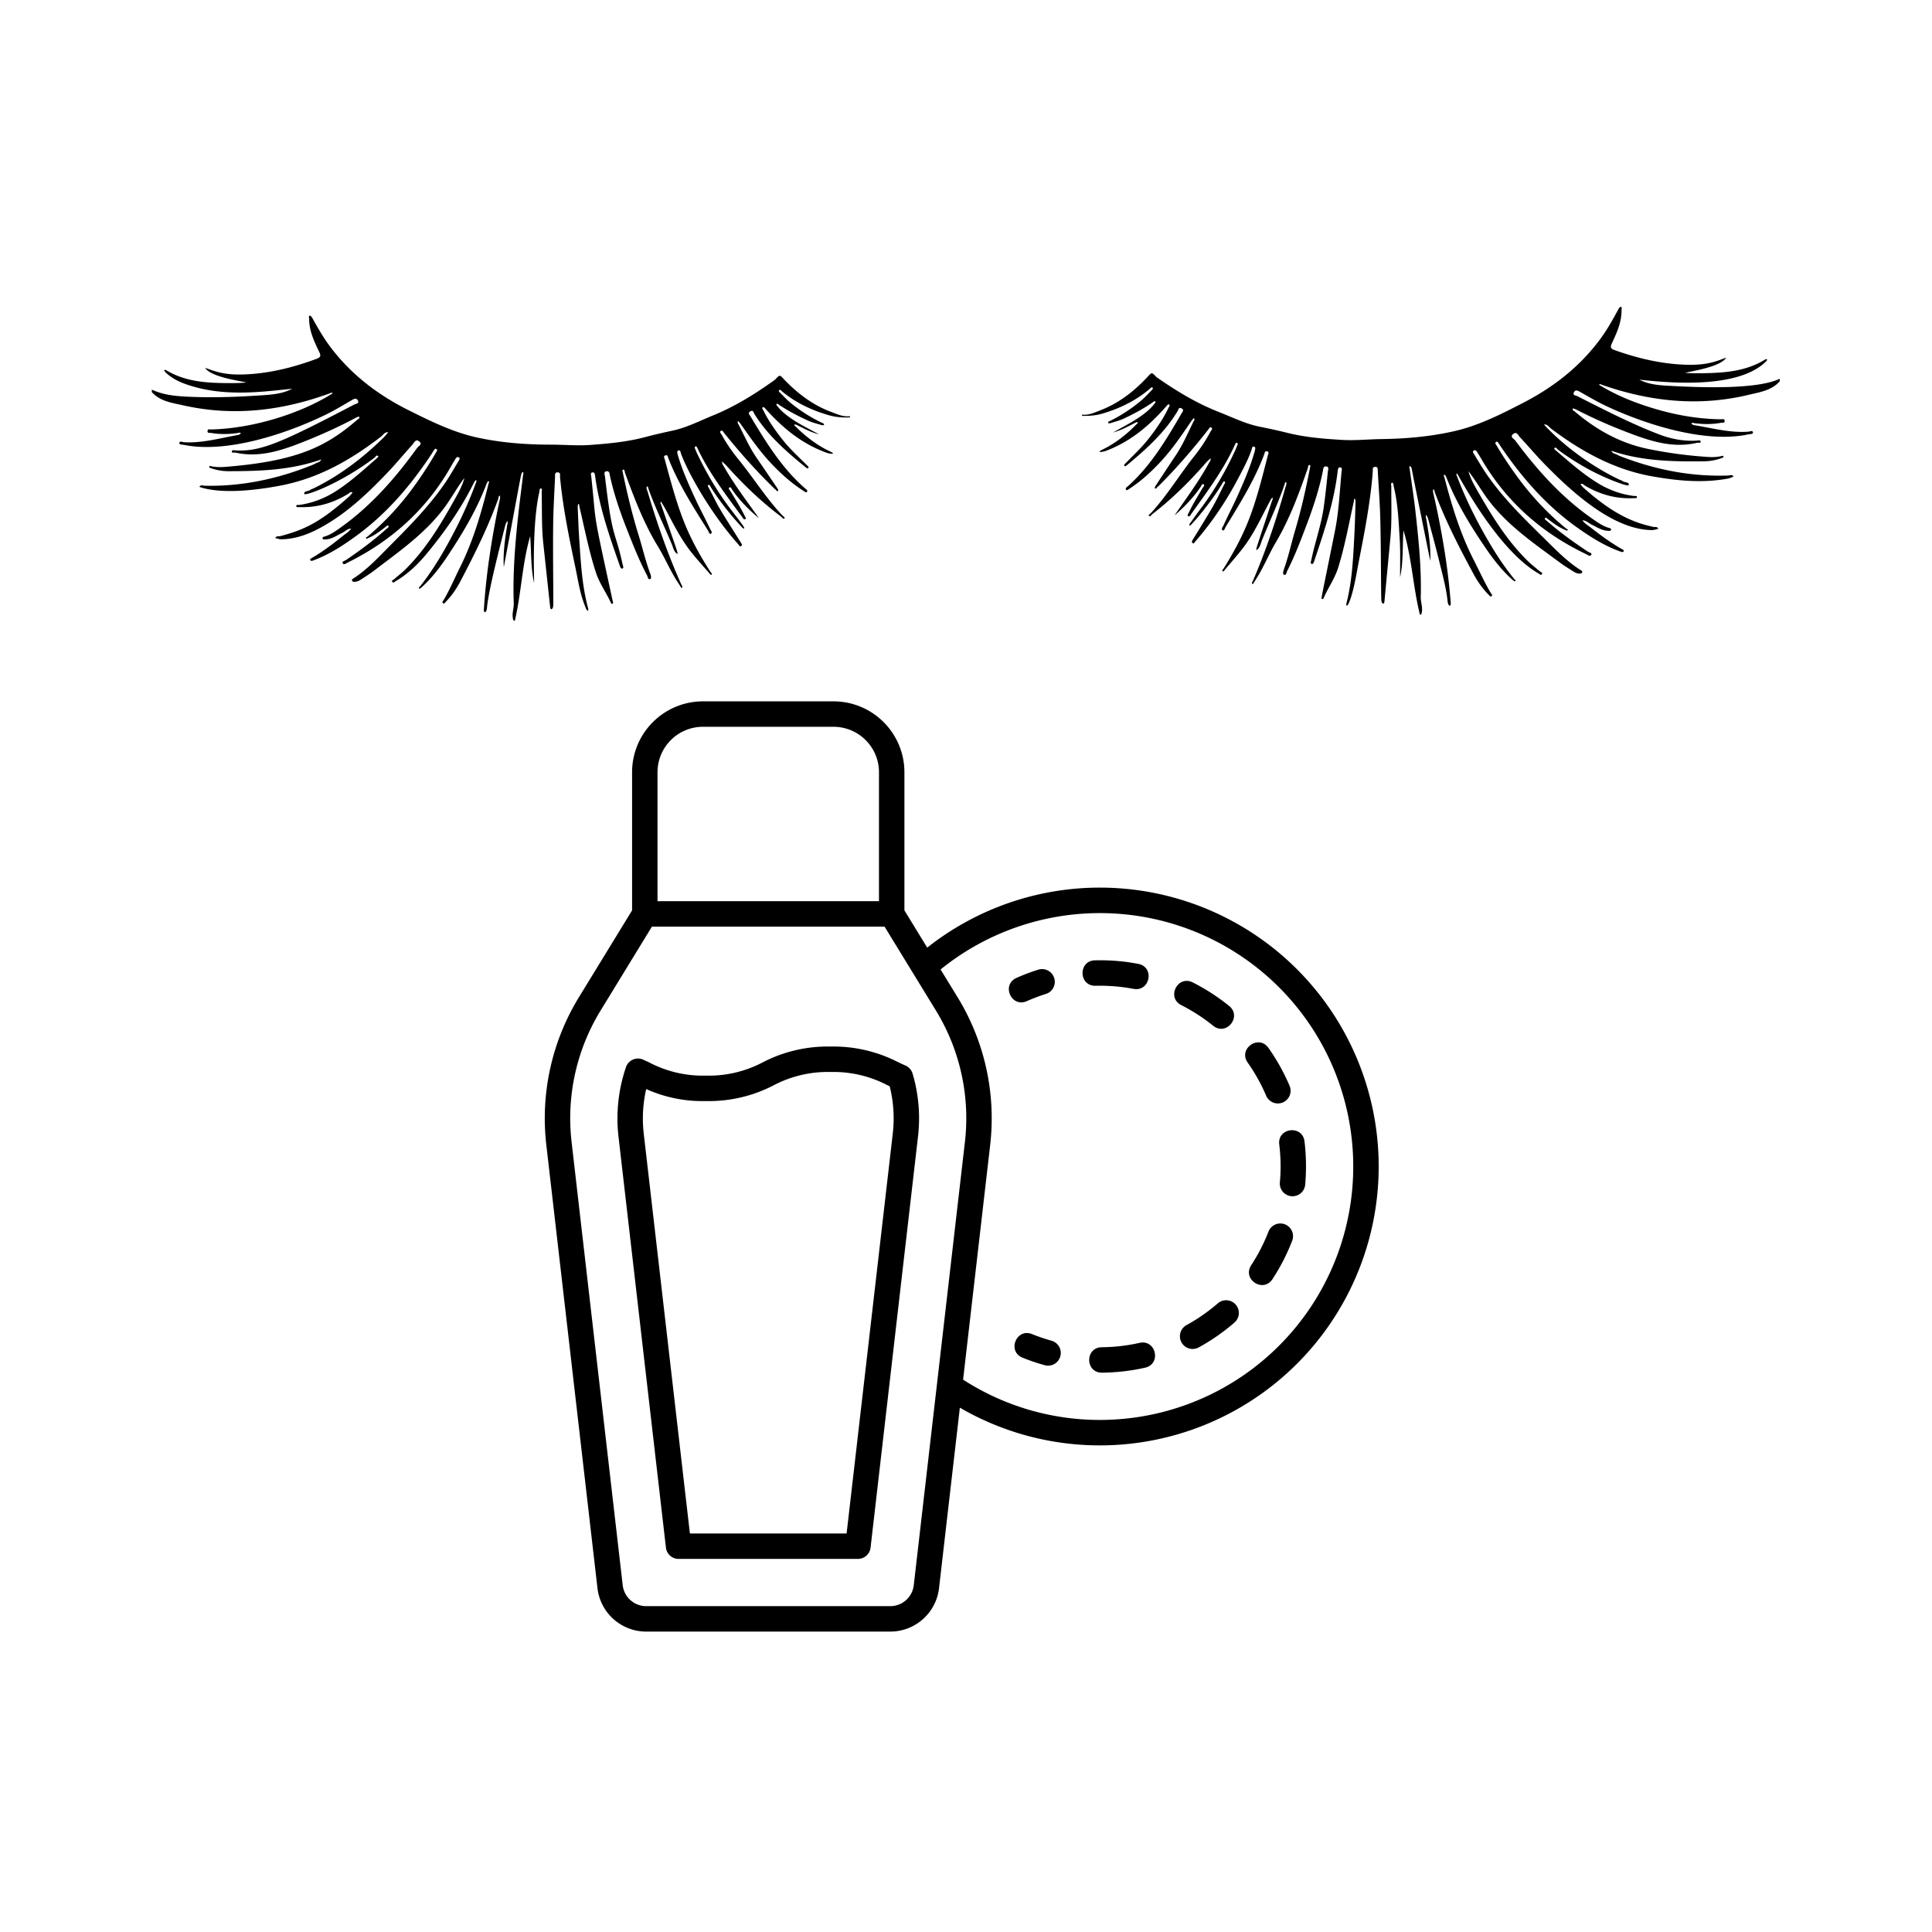<svg xmlns="http://www.w3.org/2000/svg" width="1080" height="1080" version="1.0" viewBox="0 0 810 810"><defs><clipPath id="a"><path d="M228 294.047h351v390H228Zm0 0"/></clipPath><clipPath id="b"><path d="M63.652 132H357v128.445H63.652Zm0 0"/></clipPath><clipPath id="c"><path d="M453 128.445h293.152V258H453Zm0 0"/></clipPath></defs><path d="M379.656 446.754a141.02 141.02 0 0 1-3.008-1.383 59.161 59.161 0 0 0-28.414-6.598 59.023 59.023 0 0 0-28.402 6.594 48.556 48.556 0 0 1-23.89 5.594 48.527 48.527 0 0 1-23.907-5.602l-2.348-1.082a5.333 5.333 0 0 0-7.25 3.145 66.675 66.675 0 0 0-3.152 28.922l19.91 172.508a5.332 5.332 0 0 0 5.293 4.726h75.207a5.331 5.331 0 0 0 5.293-4.719l19.907-172.507a65.944 65.944 0 0 0-2.278-26.204 5.32 5.32 0 0 0-2.96-3.394Zm-5.347 28.383-19.364 167.777h-65.703l-19.367-167.781a55.521 55.521 0 0 1 1.043-18.543 57.416 57.416 0 0 0 25.023 5.035 58.948 58.948 0 0 0 28.395-6.594 48.68 48.68 0 0 1 23.898-5.594 48.73 48.73 0 0 1 23.914 5.594l.864.403a55.312 55.312 0 0 1 1.297 19.703ZM430.512 419.727a75.173 75.173 0 0 1 7.98-3.008 5.331 5.331 0 0 0 3.488-6.684 5.33 5.33 0 0 0-6.683-3.492 84.664 84.664 0 0 0-9.11 3.437c-6.5 2.883-2.171 12.637 4.325 9.75ZM538.71 513.305a5.335 5.335 0 0 0-6.894 3.047 75.945 75.945 0 0 1-7.273 14.14c-3.773 5.918 4.984 11.668 8.91 5.852a85.97 85.97 0 0 0 8.3-16.153 5.33 5.33 0 0 0-3.042-6.886ZM546.918 478.535c-.86-7.058-11.445-5.765-10.586 1.293.379 3.059.566 6.137.566 9.219 0 2.238-.105 4.484-.308 6.676a5.333 5.333 0 0 0 5.316 5.808 5.333 5.333 0 0 0 5.305-4.875 87.482 87.482 0 0 0-.293-18.121ZM459.39 413.285c5.31-.11 10.618.32 15.837 1.297 6.984 1.32 8.968-9.156 1.984-10.477a84.51 84.51 0 0 0-18.078-1.48c-7.11.082-6.98 10.746.125 10.664ZM508.617 430.047c5.531 4.473 12.23-3.832 6.7-8.3a86.31 86.31 0 0 0-15.231-9.852c-6.344-3.22-11.164 6.296-4.824 9.511a76.6 76.6 0 0 1 13.355 8.64ZM510.578 546.43a75.856 75.856 0 0 1-13.05 9.082 5.342 5.342 0 0 0-2.184 7.289 5.337 5.337 0 0 0 7.324 2.054 86.406 86.406 0 0 0 14.875-10.359 5.328 5.328 0 0 0 .555-7.516 5.332 5.332 0 0 0-7.52-.554ZM477.746 563.008a75.612 75.612 0 0 1-15.789 1.828c-7.11.035-7.055 10.7.055 10.664h.05a86.502 86.502 0 0 0 18.012-2.086c6.938-1.555 4.61-11.96-2.328-10.406ZM535.758 462.625c3.824 0 6.402-3.906 4.894-7.426a86.47 86.47 0 0 0-8.832-15.84c-4.093-5.816-12.812.329-8.718 6.141a75.51 75.51 0 0 1 7.746 13.887 5.34 5.34 0 0 0 4.91 3.238ZM440.79 562.078a76.473 76.473 0 0 1-8.08-2.742c-6.581-2.672-10.589 7.207-4.003 9.879a85.703 85.703 0 0 0 9.223 3.137 5.33 5.33 0 0 0 6.61-3.692 5.332 5.332 0 0 0-3.743-6.582Zm0 0"/><g clip-path="url(#a)"><path d="M461.125 372.133a116.713 116.713 0 0 0-72.383 25.16l-9.562-15.613v-57.926c-.02-16.399-13.309-29.684-29.703-29.707h-54.774c-16.394.023-29.68 13.308-29.7 29.707v57.926l-22.378 36.562a97.17 97.17 0 0 0-13.598 61.606l21.465 185.992c1.196 10.379 9.98 18.207 20.426 18.207H373.27c10.44 0 19.226-7.828 20.425-18.207l8.73-75.664a116.865 116.865 0 0 0 103.231 6.992A116.89 116.89 0 0 0 574 519.461a116.946 116.946 0 0 0-20.09-101.524 116.901 116.901 0 0 0-92.781-45.8Zm-185.46-48.38c.01-10.51 8.53-19.026 19.038-19.042h54.774c10.511.016 19.027 8.531 19.039 19.043v54.082h-92.852Zm107.433 340.864a9.9 9.9 0 0 1-9.836 8.766H270.914a9.904 9.904 0 0 1-9.84-8.766l-21.453-185.996a86.482 86.482 0 0 1 12.098-54.812L273.32 388.5h97.54l21.609 35.297a86.452 86.452 0 0 1 12.094 54.816Zm78.027-69.3a105.529 105.529 0 0 1-57.344-16.899l11.375-98.57a97.181 97.181 0 0 0-13.597-61.61l-7.215-11.789a106.217 106.217 0 0 1 166.937 47.196 106.283 106.283 0 0 1-13.418 96.77 106.212 106.212 0 0 1-86.738 44.901Zm0 0"/></g><g clip-path="url(#b)"><path d="M348.559 172.738c-8.188-3.035-14.836-8.3-20.707-14.597-.84-.899-1.243-.63-1.868-.043-.445.414-.82.925-1.308 1.273-8.078 5.797-16.48 11.031-25.738 14.8-5.641 2.298-11.07 5.126-17.098 6.407-3.82.813-7.63 1.695-11.406 2.692-7.543 1.992-15.282 2.718-23 3.277-5.434.39-10.926-.125-16.391-.125-10.313-.004-20.563-.754-30.648-2.914-10.317-2.211-19.723-6.848-29.09-11.524-12.973-6.48-24.223-15.054-32.965-26.75-2.82-3.773-5.14-7.828-7.41-11.93-.235-.417-.801-1.046-1.051-.98-.625.172-.262.867-.262 1.328-.027 5.04 2.09 9.461 4.192 13.848.789 1.656.699 2.277-1.145 2.96-8.453 3.13-17.113 5.438-26.086 6.255-11.719 1.066-15.875-.856-20.574-2.504 2.336 3.902 14.902 5.508 17.289 6.144-2.445.239-4.879.278-7.313.27-9.09-.043-18.097-.508-26.203-5.352-.308-.183-.71-.332-.925.004-.07.118.28.57.511.797 2.348 2.262 5.168 3.766 8.192 4.863 15.984 5.797 32.73 3.25 44.96 2.047-3.777 1.989-7.91 2.414-12.015 2.696-9.926.68-19.871 1.101-29.82.718-5.79-.218-11.621-.527-17.028-3.043.004.348.004.696.008 1.047 3.504 3.891 8.48 4.48 13.121 5.532 20.95 4.742 41.364 2.3 61.364-4.977.375-.137.742-.523 1.378-.09-12.918 8.207-32.785 14.711-50.941 15.188-.59.015-1.598-.368-1.574.773.023.918.914.578 1.441.672 3.73.656 7.465.582 11.203.035.457-.066.98-.383 1.352.2-.36.21-.695.542-1.082.609-7.543 1.308-14.965 3.508-22.754 3.058-.672-.039-1.848-.668-1.965.348-.086.738 1.285.645 1.938.773 17.925 3.622 42.71-4.566 59.3-12.605 3.762-1.824 7.344-4.012 10.965-6.106.996-.578 1.98-1.156 2.64.11.669 1.273-.831 1.32-1.433 1.637-30.578 15.996-39.105 19.761-49.683 19.296-.598-.027-1.668-.355-1.739.446-.066.746.95.344 1.485.46 10.25 2.266 19.601-.964 28.898-4.66 7.38-2.93 14.598-6.203 21.602-9.945.445-.238 1.344-.55 1.379-.484.402.77-.438 1.012-.801 1.328-13.035 11.348-25.57 17.441-55.711 19.77-1.828.14-3.648.074-5.45-.278-.331-.066-.702-.308-.847.117-.156.457.36.555.637.653 2.39.87 4.86 1.293 7.414 1.289 13.098-.016 26.144-.39 38.879-4.922-.477 1.176-1.5 1.187-2.219 1.59-.832.465-1.73.82-2.621 1.172-14.117 5.55-28.703 8.586-43.934 8.254-.77-.016-1.734-.54-2.312.496 9.453 3.203 24.308 1.304 34.12-.575 15.923-3.05 29.497-10.812 42.126-20.574.875-.676 1.484-1.96 2.926-1.742-.742.836-1.442 1.719-2.239 2.496-8.582 8.383-18.039 15.563-28.835 20.902-.543.266-1.16.422-1.63.778-.847.648-2.66.32-2.519 1.625.125 1.137 15.133-4.266 29.43-15.117.476-.36.875-1.41 1.617-.696.242.235-.613.895-1.063 1.293-5.37 4.707-10.64 9.52-16.703 13.399-4.777 3.054-9.879 5.007-15.468 5.777-.426.059-1.223-.246-1.118.586.059.46.727.289 1.13.309 7.456.312 14.292-1.665 20.62-5.559.532-.328 1.008-1.066 1.828-.566-.378.464-.707.988-1.144 1.39-13.203 12.047-20.453 14.531-28.969 16.863-.789.22-1.828-.214-2.289.864.844.176 1.692.515 2.531.504 5.618-.075 10.782-1.871 15.676-4.453 11.266-5.954 20.36-14.602 29.04-23.715 3.546-3.72 6.796-7.723 10.269-11.516.695-.758 1.304-2.582 2.832-1.351 1.512 1.218-.32 1.968-.828 2.675-9.07 12.567-19.176 24.16-31.887 33.258-2.121 1.512-4.207 3.074-6.746 3.883-.395.125-1.203.219-1.047.867.152.625.883.406 1.363.387 2.543-.11 4.543-1.61 6.719-2.656 1.281-.618 2.281-1.805 3.832-1.872-.762 1.29-2.055 2-3.172 2.895-4.144 3.316-8.347 6.55-12.937 9.25-.422.246-1.203.57-.989 1.04.293.64 1.043.257 1.57.058 6.579-2.465 12.38-6.27 18-10.391 12.829-9.406 22.891-21.336 31.571-34.527.191-.29.305-.633.531-.887.313-.36.567-1.129 1.125-.824.793.433.16 1.078-.11 1.554-2.448 4.32-5.171 8.461-8.015 12.528-5.925 8.472-12.812 16.062-20.726 22.719-.23.19-.778.207-.535.632.234.418.617.02.906-.093 2.601-1.04 4.785-2.739 6.984-4.422.45-.344 1.074-1.114 1.48-.64.403.476-.495.933-.898 1.296-5.3 4.8-11.05 9.02-16.957 13.043-.5.34-1.722.5-1.316 1.262.484.91 1.375.105 2.031-.22 18.559-9.148 33.258-22.421 43.469-40.495.601-1.063 1.242-2.102 1.87-3.149.306-.5.755-.812 1.302-.484.652.387.238.96 0 1.36-1.88 3.132-3.668 6.331-5.727 9.347-6.664 9.77-14.973 18.129-23.262 26.477-4.777 4.812-9.394 9.82-15.152 13.55-.352.223-.824.446-.574.996.215.465.656.45 1.117.442 1.012-.016 1.852-.477 2.648-.996 1.891-1.235 3.809-2.442 5.602-3.813 10.355-7.914 21.105-15.37 29.082-25.976 3.094-4.117 5.484-8.676 8.625-12.766-.754 2.938-2.176 5.586-3.629 8.195-5.969 10.73-12.207 21.286-21 30.043-1.531 1.524-3.27 2.832-4.887 4.27-.32.285-1.16.394-.703 1.066.457.676.922-.007 1.305-.234 4.867-2.86 8.973-6.649 12.555-10.93 7.894-9.437 14.945-19.46 20.41-30.535.183-.371.5-.68.75-1.02.488.493.11.946-.059 1.403-3.5 9.578-7.906 18.73-12.949 27.59-3.102 5.437-6.48 10.683-10.371 15.597-.188.239-.84.54-.313 1 .079.067.582-.265.829-.484 4.292-3.86 7.792-8.398 10.968-13.172 6.41-9.637 12.325-19.555 16.426-30.441.145-.387.438-.719.66-1.078.613.406.184.882.074 1.324-2.949 11.965-6.347 23.746-11.89 34.86-2.278 4.57-4.266 9.284-6.86 13.702-.218.371-.886.91-.32 1.352.531.414.906-.266 1.234-.606 2.512-2.582 4.516-5.543 6.172-8.71 5.887-11.25 11.543-22.602 15.836-34.579.145-.406-.035-1.054.66-1.175.012.418.106.855.016 1.254-1.824 8.335-3.312 16.726-4.535 25.171a276.161 276.161 0 0 0-2.219 21.211c-.035.543.078 1.371.551 1.196.414-.153.691-1.11.742-1.739.633-7.402 5.445-25.785 7.727-34.836.14-.57.523-1.082.793-1.625.351.579.058 1.16-.032 1.723-.91 5.828-1.796 11.656-1.43 17.606 8.305-44.106 6.981-38.36 7.884-39.918.605.367.242.925.191 1.351-1.25 10.488-4.676 34.274-3.895 53.606.098 2.488-1.09 4.945-.066 7.418.172-.004.348-.004.523-.004 2.739-11.692 3.047-23.82 6.418-35.418.547 6.55.172 13.14 1.668 19.66-.015-2.461-.847-24.953 2.13-37.942.136-.613.054-1.796.699-1.742.68.059.328 1.156.343 1.785.164 7.055-.09 14.125.66 21.16.954 8.907 1.922 17.813 2.872 26.715.046.465.148 1.004.613.97.25-.02.582-.657.64-1.048.114-.77.082-1.566.082-2.347-.03-10.555-.175-21.11-.062-31.66.066-6.79.496-13.575.793-20.364.035-.789-.274-1.98 1.082-1.953 1.363.031.941 1.27 1.012 2.024 1.183 12.82 3.804 25.386 6.453 37.96 1.125 5.329 1.883 10.735 3.918 15.832.222.56.406 1.137.691 1.665.145.265.473.433.715.644.016-.344.113-.707.027-1.023-2.605-9.52-3.101-19.309-3.757-29.075-.305-4.515-.454-9.043-.649-13.566-.02-.414.137-.832.211-1.246.586.152.383.652.473 1.035 2.203 9.281 3.996 18.664 6.953 27.754 1.453 4.465 4.254 8.281 6.203 12.516.113.246.254.78.723.53.511-.273.203-.687.109-1.112-8.945-41.18-6.605-30.204-8.969-52.004-.07-.688-.52-1.86.602-1.934.898-.055.941 1.14 1.039 1.852 1.734 12.812 5.965 24.93 10.223 37.043.246.703.503 1.625 1.16 1.425.703-.218.242-1.152.101-1.785-3.261-14.91-4.23-9.57-7.379-36.687-.09-.793-.75-2.192.723-2.32 1.281-.114 1.219 1.382 1.398 2.183 1.672 7.504 4.145 14.746 6.954 21.89 2.609 6.633 5.214 13.262 8.546 19.583.34.648.36 1.867 1.282 1.547.652-.227.379-1.438.117-2.133-2.016-5.38-3.29-10.977-4.988-16.45-2.633-8.496-4.707-17.125-6.516-25.828-.106-.504-.383-1.355.012-1.437.793-.168.672.812.84 1.273 3.859 10.602 7.886 21.172 13.777 30.825 3.281 5.378 5.61 11.257 9.234 16.417.274.387.41 1.2.953.922.34-.172-.144-.875-.355-1.343-5.7-12.692-10.223-25.813-14.188-39.13-.097-.335-.296-.648-.343-.984-.043-.32.023-.941.09-.949.593-.055.527.54.64.86 2.844 8.03 6.64 15.66 9.887 23.519.59 1.426.816 3.082 2.336 3.969.015-1.067.37.304-6.824-20.59-.16-.461-.575-.89-.122-1.399 2.723 3.891 6.668 13.547 12.516 20.954 2.457 3.113 5.149 6.05 7.754 9.05.242.282.57.887.922.598.43-.351-.18-.766-.383-1.078-4.21-6.5-7.984-13.242-10.887-20.422-3.52-8.71-5.859-17.809-8.34-26.851-.175-.645-.703-1.395.387-1.668.895-.227.91.648 1.106 1.152 4.207 10.836 10.492 20.539 16.617 30.328.336.535.621 1.707 1.195 1.414.918-.465-.023-1.48-.254-1.973-1.93-4.16-4.144-8.187-6.074-12.347-2.672-5.75-5.281-11.535-7.16-17.614-.129-.414-.293-.824-.363-1.25-.106-.632-.528-1.523.363-1.75.781-.203.82.786.996 1.29 2.207 6.277 11.34 23.882 24.156 38.21.305.344.594 1.075 1.172.536.422-.391.086-.93-.21-1.403-11.114-17.62-8.598-13.68-13.446-22.933-.192-.368-.649-.899-.258-1.153.602-.386.79.368 1.02.739 3.625 5.84 8.496 11.953 13.273 17.082.207.218.55.312.832.464-.23-.94.719.188-5.223-7.562-5.878-7.672-10.793-15.918-14.859-24.676-.11-.234-.187-.484-.281-.73-.203-.531-.766-1.219-.051-1.555.422-.195.719.625.938 1.082 4.453 9.414 10.753 17.938 18.5 28.367.347.469.746 1.442 1.437 1.028.465-.278-.137-1.063-.402-1.602-1.739-3.504-3.852-6.793-5.864-10.14-.254-.419-1.109-1.102-.398-1.536.559-.336.879.598 1.203 1.063 3.133 4.484 6.93 8.34 11.137 11.824-4.996-7.066-10.274-13.93-14.563-21.465-.418-.734-1.015-1.363-.886-2.293.613.574 1.273 1.106 1.832 1.727 6.988 7.82 14.507 15.066 22.906 21.375.433.328.914 1.222 1.437.707.325-.324-.57-.852-.945-1.254-6.883-7.32-12.176-15.875-18.504-23.625-2.594-3.18-4.906-6.555-6.887-10.149-.261-.476-.992-1.097-.418-1.566.637-.52 1.016.3 1.383.754 6.492 8.078 13.36 15.82 20.793 23.055.25.246.496.5.785.691.371.242.547 1.05 1.176.527.098-.082-.207-.765-.43-1.097a1865.337 1865.337 0 0 0-8.652-12.711c-2.973-4.324-5.082-9.106-7.45-13.754-.23-.45-.792-.992-.276-1.633.34.383.722.738 1.015 1.156 4.102 5.86 8.188 11.727 13.14 16.926 3.977 4.172 8.263 7.992 13.13 11.11.453.289 1.218.96 1.55.5.493-.688-.425-1.165-.89-1.57-9.668-8.462-16.262-19.243-22.766-30.087-.39-.652-1.304-1.48-.004-2.16 1.145-.605 1.274.547 1.618 1.102 5.593 9.054 13.496 15.89 21.64 22.496.238.191.766.433.848.347.555-.566-.07-.93-.383-1.242-3.324-3.34-6.836-6.5-9.797-10.18-3.23-4.019-6.223-8.199-8.508-12.84-.207-.425-.812-1-.254-1.359.418-.27.868.387 1.207.758 2.524 2.777 5.153 5.441 8.004 7.89 5.133 4.407 10.79 7.934 17.153 10.29.562.207 1.148.418 1.738.472.445.043.973.286 1.379-.168-.363-.207-.715-.449-1.094-.625-5.523-2.558-10.273-6.187-14.558-10.464-.247-.246-.84-.434-.457-.934.074-.098.62.094.906.234 3.008 1.504 5.976 3.086 9.281 3.93-4.125-2.32-8.422-4.324-12.281-7.098-1.852-1.332-3.61-2.75-5.02-4.55-.25-.313-.789-.711-.46-1.07.324-.36.75.144 1.085.367 3.856 2.558 7.942 4.707 12.153 6.613 1.718.777 3.586 1.222 5.402 1.773.383.121 1.164.133 1.187.047.176-.687-.5-.773-.906-.969a64.751 64.751 0 0 1-13.172-8.414c-1.472-1.215-2.777-2.64-4.133-3.992-.34-.34-.992-.816-.562-1.25.398-.402.89.25 1.254.55 5.805 4.802 12.45 7.907 19.656 9.981 2.899.832 5.805 1.008 8.77.891 0-.172 0-.348-.004-.523-2.809.386-5.278-.809-7.785-1.739Zm0 0"/></g><g clip-path="url(#c)"><path d="M671.723 161.371c20.093 7.012 40.543 9.176 61.425 4.156 4.63-1.117 9.594-1.77 13.043-5.707 0-.347-.004-.699-.004-1.047-9.972 4.809-35.367 3.586-46.812 2.957-4.11-.222-8.246-.597-12.05-2.535 6.644.567 40.179 5.114 53.054-7.62.957-.95.289-1.235-.422-.794-8.043 4.95-17.043 5.535-26.133 5.7-2.43.042-4.863.035-7.312-.168 2.379-.672 14.922-2.446 17.203-6.38-4.692 1.72-8.813 3.688-20.54 2.782-8.984-.695-17.671-2.887-26.167-5.903-1.852-.656-1.95-1.28-1.184-2.945 2.04-4.414 4.098-8.867 4.004-13.906-.008-.457.348-1.16-.281-1.32-.25-.067-.809.57-1.035.992-2.215 4.129-4.48 8.219-7.25 12.027-8.582 11.809-19.715 20.54-32.602 27.192-9.3 4.8-18.644 9.562-28.93 11.91-10.058 2.297-20.296 3.183-30.609 3.324-5.465.074-10.95.664-16.387.348-7.726-.454-15.476-1.079-23.043-2.97-3.789-.944-7.609-1.776-11.441-2.538-6.047-1.2-11.512-3.957-17.184-6.176-9.304-3.645-17.777-8.766-25.933-14.453-.496-.344-.875-.852-1.324-1.258-.637-.574-1.04-.84-1.868.07-5.789 6.375-12.363 11.727-20.507 14.871-2.497.965-4.95 2.196-7.766 1.844 0 .176.004.348.004.524 2.965.074 5.867-.137 8.758-1.012 7.18-2.168 13.78-5.363 19.52-10.242.359-.305.843-.961 1.25-.567.429.426-.216.91-.552 1.258-1.336 1.371-2.62 2.813-4.078 4.047a64.9 64.9 0 0 1-13.054 8.59c-.407.2-1.079.297-.895.98.024.086.805.063 1.188-.058 1.804-.578 3.671-1.051 5.378-1.852 4.18-1.96 8.243-4.16 12.063-6.777.328-.227.75-.735 1.078-.38.332.36-.203.763-.445 1.08-1.387 1.815-3.121 3.257-4.957 4.616-3.82 2.824-8.094 4.887-12.188 7.266 3.293-.89 6.246-2.512 9.23-4.055.286-.148.829-.344.903-.246.387.492-.203.691-.445.938-4.227 4.332-8.926 8.023-14.414 10.66-.38.18-.727.426-1.086.64.414.446.937.196 1.383.149.586-.063 1.171-.285 1.734-.5 6.328-2.438 11.937-6.04 17.012-10.516 2.816-2.488 5.41-5.187 7.894-7.996.332-.375.774-1.039 1.196-.777.562.351-.036.933-.239 1.363-2.219 4.672-5.156 8.895-8.328 12.953-2.914 3.723-6.383 6.93-9.664 10.313-.309.316-.926.683-.363 1.246.082.082.605-.164.84-.36 8.058-6.714 15.867-13.656 21.34-22.785.335-.562.445-1.71 1.601-1.125 1.305.664.406 1.504.023 2.16-6.359 10.93-12.804 21.801-22.359 30.391-.46.414-1.371.898-.867 1.578.34.461 1.094-.219 1.539-.516 4.828-3.183 9.062-7.062 12.98-11.289 4.883-5.261 8.891-11.187 12.91-17.101.29-.418.665-.777 1-1.168.524.633-.03 1.18-.253 1.637-2.305 4.675-4.348 9.488-7.262 13.851a1865.582 1865.582 0 0 0-8.48 12.828c-.22.336-.516 1.02-.418 1.102.636.516.8-.297 1.171-.543.29-.195.532-.457.778-.703 7.336-7.332 14.097-15.168 20.48-23.332.36-.457.73-1.281 1.371-.77.582.457-.14 1.094-.394 1.57-1.934 3.622-4.203 7.028-6.75 10.243-6.223 7.836-11.403 16.46-18.184 23.87-.37.407-1.258.946-.926 1.266.528.512.997-.394 1.426-.726 8.313-6.418 15.735-13.77 22.613-21.68.551-.629 1.204-1.168 1.81-1.75.14.926-.446 1.563-.856 2.305-4.184 7.59-9.368 14.523-14.27 21.66 4.156-3.543 7.902-7.453 10.977-11.977.316-.468.625-1.406 1.187-1.074.715.422-.129 1.117-.375 1.54-1.973 3.37-4.039 6.687-5.73 10.218-.258.54-.848 1.332-.38 1.606.696.402 1.083-.575 1.423-1.051 2.8-3.875 5.601-7.75 8.289-11.703 3.675-5.399 7.11-10.95 9.832-16.907.21-.46.496-1.285.918-1.093.722.328.168 1.023-.028 1.554-.09.246-.164.5-.27.739-3.948 8.808-8.75 17.12-14.527 24.87a460.899 460.899 0 0 0-4.894 6.72c-.168.234-.156.605-.227.913.278-.156.621-.253.825-.48 1.109-1.219 2.21-2.445 3.261-3.719 3.551-4.304 6.903-8.75 9.785-13.535.223-.375.403-1.133 1.012-.75.39.242-.058.785-.246 1.152-1.57 3.102-3.035 6.274-4.77 9.286-2.687 4.668-5.55 9.23-8.363 13.828-.293.476-.62 1.02-.195 1.402.59.535.867-.2 1.168-.547 7.176-8.242 13.2-17.265 18.254-26.937 1.976-3.778 4.015-7.532 5.387-11.594.168-.508.195-1.496.976-1.305.895.219.485 1.114.387 1.746-.063.426-.223.84-.344 1.254-1.797 6.102-4.328 11.922-6.922 17.707-1.875 4.188-4.035 8.243-5.91 12.43-.223.492-1.152 1.52-.226 1.977.578.28.847-.895 1.175-1.43 5.992-9.871 12.149-19.66 16.207-30.55.188-.505.196-1.384 1.094-1.169 1.09.258.574 1.016.406 1.664-2.36 9.074-4.574 18.2-7.976 26.961-2.805 7.219-6.489 14.008-10.614 20.563-.199.316-.804.738-.367 1.086.356.28.676-.325.914-.61 2.567-3.039 5.215-6.008 7.633-9.156 4.735-6.164 7.844-13.281 11.52-20.066.199-.372.472-.704.707-1.051.46.504.05.933-.102 1.398-6.906 20.965-6.574 19.617-6.547 20.68 1.512-.906 1.711-2.567 2.282-4 3.144-7.899 6.835-15.582 9.57-23.649.11-.324.035-.918.633-.867.062.004.14.625.097.946-.043.34-.234.656-.328.988-3.785 13.37-8.129 26.55-13.656 39.316-.203.473-.68 1.18-.34 1.352.543.27.676-.547.942-.934 3.554-5.21 5.808-11.12 9.015-16.543 5.758-9.73 9.645-20.351 13.36-31.008.16-.46.023-1.437.82-1.285.394.078.129.934.031 1.442-1.691 8.722-3.652 17.382-6.168 25.91-1.625 5.496-2.82 11.113-4.77 16.515-.25.7-.507 1.915.149 2.133.926.305.93-.914 1.262-1.566 3.242-6.363 5.761-13.027 8.281-19.695 2.715-7.184 5.09-14.454 6.66-21.98.168-.802.082-2.302 1.363-2.204 1.477.11.836 1.52.754 2.312-.511 5.02-1.03 10.043-1.75 15.036-1.062 7.394-3.64 14.445-5.133 21.746-.128.633-.578 1.578.125 1.781.66.195.907-.73 1.141-1.438 4.098-12.167 8.164-24.343 9.723-37.175.09-.715.117-1.91 1.015-1.864 1.121.055.692 1.235.625 1.922-.777 8.215-1.101 16.485-2.73 24.606-6.137 30.582-5.902 28.37-5.41 28.625.472.246.601-.293.715-.54 1.89-4.257 4.644-8.113 6.035-12.597 2.832-9.129 4.5-18.535 6.578-27.844.086-.383-.125-.883.457-1.043.082.414.242.832.23 1.243-.136 4.527-.226 9.054-.468 13.574-.524 9.777-.887 19.574-3.364 29.125-.082.316.024.68.04 1.023.242-.215.57-.387.71-.656 2.168-4.152 3.746-14.383 4.371-17.555 2.48-12.61 4.93-25.21 5.942-38.047.062-.754-.379-1.984.984-2.03 1.356-.052 1.063 1.148 1.11 1.937.386 6.78.906 13.558 1.07 20.347.36 15.227.223 32.477.473 34.004.16.977 1.101 1.719 1.257.063.829-8.918 1.676-17.832 2.508-26.754.656-7.043.309-14.11.375-21.168.008-.625-.36-1.719.32-1.79.649-.062.579 1.122.727 1.735 1.758 7.227 2.02 14.64 2.473 22.012.324 5.281.125 10.597.16 15.898 1.41-6.539.95-13.125 1.406-19.683 3.528 11.55 3.996 23.675 6.895 35.328.175-.004.351-.004.527-.004.988-2.488-.234-4.926-.168-7.414.328-12.133-.914-24.188-2.27-36.223-.652-5.789-1.578-11.55-2.347-17.328-.055-.426-.426-.977.176-1.352.89 1.497.257-.566 1.718 6.66 2.227 11.051 4.465 22.098 6.7 33.145.289-5.95-.68-11.77-1.668-17.582-.094-.562-.399-1.14-.051-1.723.277.536.664 1.043.816 1.614 1.653 6.219 3.364 12.426 4.875 18.676 1.285 5.308 2.774 10.585 3.317 16.054.062.625.351 1.578.765 1.727.477.168.578-.66.535-1.203-.57-7.09-1.39-14.145-2.503-21.18-1.336-8.43-2.942-16.8-4.88-25.11-.09-.394 0-.835.005-1.253.695.11.523.761.675 1.164 4.453 11.918 10.266 23.195 16.297 34.363 1.7 3.148 3.746 6.082 6.29 8.629.335.336.718 1.008 1.241.586.56-.445-.113-.977-.335-1.344-2.653-4.383-4.707-9.07-7.047-13.61-5.692-11.038-9.25-22.773-12.36-34.695-.117-.441-.55-.914.059-1.328.226.356.52.684.672 1.07 4.246 10.829 10.297 20.665 16.836 30.215 3.242 4.73 6.8 9.223 11.148 13.028.246.21.754.539.832.472.52-.468-.133-.761-.324-.996-3.957-4.863-7.406-10.058-10.582-15.46-5.16-8.79-9.688-17.88-13.317-27.41-.175-.458-.558-.907-.082-1.403.875 1.137 16.848 32.094 34.29 42.027.386.219.859.895 1.308.219.445-.676-.394-.781-.719-1.059-1.636-1.418-3.394-2.703-4.945-4.207-8.91-8.636-15.293-19.105-21.406-29.754-1.485-2.593-2.942-5.218-3.738-8.148 3.199 4.047 5.648 8.578 8.796 12.652 8.121 10.496 18.97 17.809 29.43 25.582 1.813 1.348 3.746 2.528 5.652 3.739.805.508 1.653.957 2.664.96.458 0 .903.012 1.11-.46.242-.555-.235-.766-.586-.989-5.809-3.652-10.492-8.597-15.332-13.343-8.406-8.239-16.824-16.485-23.621-26.164-2.098-2.985-3.93-6.16-5.848-9.27-.246-.394-.668-.965-.02-1.36.544-.331.997-.027 1.305.47.645 1.039 1.301 2.066 1.914 3.12 10.453 17.938 25.332 31.012 44.008 39.91.664.317 1.563 1.106 2.035.192.399-.766-.828-.91-1.332-1.246-5.957-3.941-11.765-8.086-17.133-12.812-.406-.36-1.308-.801-.914-1.286.399-.48 1.036.282 1.493.621 2.214 1.653 4.422 3.325 7.043 4.329.285.109.675.504.906.082.234-.426-.313-.438-.543-.625-8.004-6.551-14.988-14.047-21.031-22.438-2.899-4.031-5.68-8.137-8.184-12.422-.277-.472-.918-1.11-.129-1.55.55-.313.813.453 1.133.808.226.25.348.594.543.879 8.855 13.074 19.078 24.867 32.031 34.102 5.676 4.042 11.528 7.773 18.137 10.148.535.191 1.289.562 1.574-.082.207-.473-.578-.785-1.004-1.027-4.625-2.633-8.875-5.813-13.062-9.075-1.13-.879-2.43-1.574-3.207-2.847 1.55.039 2.566 1.218 3.851 1.816 2.192 1.02 4.211 2.492 6.758 2.567.48.015 1.215.218 1.356-.407.148-.648-.66-.734-1.055-.851-2.551-.778-4.66-2.309-6.797-3.793-12.836-8.926-23.098-20.383-32.336-32.828-.52-.7-2.36-1.426-.863-2.664 1.511-1.25 2.144.566 2.847 1.312 3.524 3.746 6.828 7.707 10.422 11.379 11.348 11.59 28.73 27.562 45.094 27.566.84 0 1.68-.351 2.523-.539-.476-1.074-1.507-.625-2.296-.832-1.012-.261-2.028-.48-3.032-.758-10.203-2.777-18.425-8.843-26.164-15.718-.445-.395-.777-.914-1.16-1.375.813-.508 1.3.226 1.836.543 6.379 3.812 13.238 5.695 20.691 5.28.407-.019 1.07.138 1.125-.323.098-.828-.695-.512-1.125-.567-5.601-.695-10.722-2.582-15.543-5.57-6.113-3.793-11.445-8.535-16.878-13.172-.461-.39-1.32-1.039-1.086-1.277.734-.727 1.152.32 1.629.676 8.164 6.023 16.949 10.906 26.55 14.242 1.008.351 3.035.965 3.082.472.125-1.304-1.687-.953-2.543-1.59-.472-.347-1.093-.496-1.636-.753-12.082-5.774-23.918-14.82-31.387-22.98 1.441-.24 2.066 1.038 2.953 1.702 12.754 9.59 26.434 17.172 42.395 20.004 10.527 1.871 21.066 2.903 31.699.957.832-.152 1.617-.554 2.426-.84-.594-1.027-1.551-.488-2.317-.46-15.226.53-29.851-2.31-44.043-7.668-.894-.336-1.8-.68-2.636-1.133-.727-.395-1.75-.39-2.243-1.567 12.797 4.364 25.848 4.563 38.942 4.403a21.422 21.422 0 0 0 7.398-1.387c.278-.106.79-.207.63-.66-.153-.426-.524-.176-.852-.11-1.793.375-3.618.47-5.446.352a182.276 182.276 0 0 1-25.36-3.387c-11.702-2.422-21.64-8.031-30.612-15.637-.368-.312-1.211-.539-.817-1.312.031-.066.938.234 1.383.465 7.055 3.644 14.312 6.824 21.734 9.656 9.344 3.566 18.739 6.676 28.961 4.266.532-.121 1.551.265 1.477-.477-.082-.8-1.149-.46-1.742-.426-5.598.325-10.93-.757-16.121-2.773-11.641-4.508-22.711-10.23-33.825-15.856-.605-.308-2.101-.335-1.453-1.617.64-1.273 1.637-.707 2.637-.144 3.648 2.047 7.266 4.183 11.047 5.957 16.652 7.797 41.566 15.676 59.469 11.808.648-.136 2.023-.062 1.925-.797-.133-1.011-1.297-.37-1.972-.324-7.778.559-15.23-1.547-22.793-2.75-.383-.062-.727-.39-1.09-.597.367-.586.894-.278 1.351-.215 3.746.496 7.48.52 11.2-.188.527-.101 1.425.227 1.433-.691.008-1.14-.992-.746-1.582-.754-11.512-.145-22.613-2.496-33.437-6.254-6.14-2.133-12.067-4.77-17.707-8.246.629-.434 1-.05 1.375.078Zm0 0"/></g></svg>